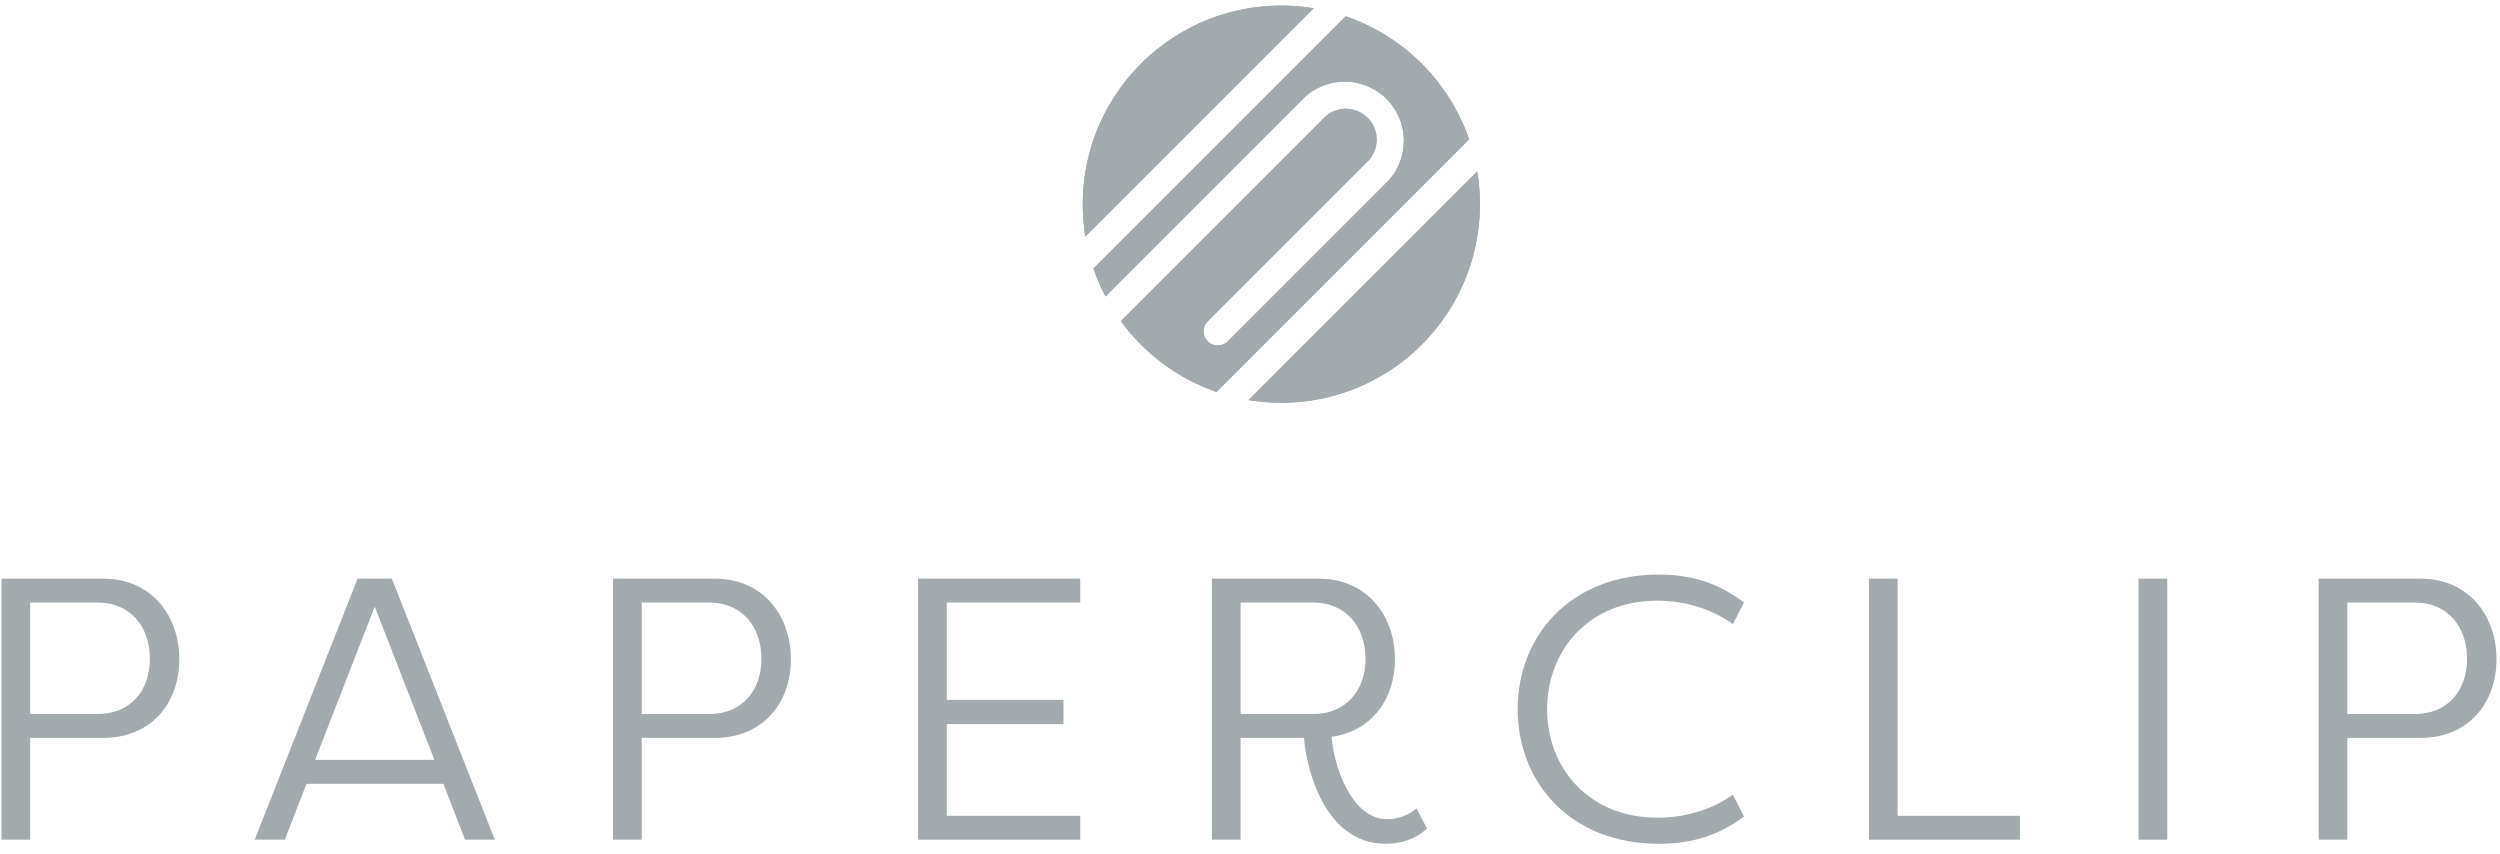 <?xml version="1.0" encoding="UTF-8"?> <svg xmlns="http://www.w3.org/2000/svg" xmlns:xlink="http://www.w3.org/1999/xlink" width="120px" height="41px" viewBox="0 0 120 41" version="1.1"><!-- Generator: Sketch 54.1 (76490) - https://sketchapp.com --><title>Group</title><desc>Created with Sketch.</desc><g id="Page-1" stroke="none" stroke-width="1" fill="none" fill-rule="evenodd"><g id="LOGO_VERTICAL-(1)-(3)" transform="translate(-7, -7)" fill="#A2AAAD"><g id="Group" transform="translate(7.07, 7.139)"><path d="M54.512,3.108 C54.564,3.053 54.618,2.998 54.672,2.943 C54.618,2.998 54.564,3.053 54.512,3.108" id="Fill-1"></path><path d="M54.168,3.492 C54.195,3.46 54.222,3.428 54.25,3.396 C54.222,3.428 54.195,3.46 54.168,3.492" id="Fill-3"></path><path d="M54.334,3.301 C54.369,3.263 54.403,3.225 54.438,3.188 C54.403,3.225 54.369,3.263 54.334,3.301" id="Fill-4"></path><path d="M54.717,2.898 C54.771,2.844 54.826,2.791 54.882,2.738 C54.826,2.791 54.771,2.844 54.717,2.898" id="Fill-5"></path><polyline id="Fill-6" points="55.701 2.045 55.743 2.014 55.701 2.045"></polyline><polyline id="Fill-7" points="66.547 1.615 66.593 1.644 66.547 1.615"></polyline><polyline id="Fill-8" points="55.901 1.898 55.936 1.874 55.901 1.898"></polyline><path d="M55.17,2.476 C55.201,2.449 55.233,2.422 55.265,2.395 C55.233,2.422 55.201,2.449 55.17,2.476" id="Fill-9"></path><path d="M54.962,2.664 C54.999,2.629 55.037,2.595 55.074,2.561 C55.037,2.595 54.999,2.63 54.962,2.664" id="Fill-10"></path><path d="M52.53,6.253 C52.553,6.193 52.577,6.133 52.601,6.073 C52.577,6.133 52.553,6.193 52.53,6.253" id="Fill-11"></path><path d="M52.424,6.545 C52.451,6.466 52.479,6.389 52.508,6.311 C52.479,6.388 52.451,6.466 52.424,6.545" id="Fill-12"></path><path d="M51.926,8.991 C51.984,8.165 52.149,7.344 52.421,6.552 C52.154,7.325 51.985,8.143 51.926,8.991" id="Fill-13"></path><path d="M52.634,5.993 C52.655,5.941 52.678,5.89 52.7,5.838 C52.678,5.889 52.655,5.941 52.634,5.993" id="Fill-14"></path><polyline id="Fill-15" points="53.037 5.147 53.065 5.096 53.037 5.147"></polyline><polyline id="Fill-16" points="53.647 4.163 53.672 4.127 53.647 4.163"></polyline><polyline id="Fill-17" points="53.159 4.926 53.176 4.897 53.159 4.926"></polyline><polyline id="Fill-18" points="52.92 5.371 52.951 5.311 52.92 5.371"></polyline><path d="M52.741,5.744 C52.76,5.702 52.781,5.66 52.801,5.617 C52.781,5.66 52.76,5.702 52.741,5.744" id="Fill-19"></path><path d="M61.624,0.131 C61.71,0.133 61.796,0.135 61.882,0.139 C61.796,0.135 61.71,0.133 61.624,0.131" id="Fill-20"></path><path d="M51.911,9.251 C51.915,9.175 51.919,9.099 51.924,9.023 C51.919,9.099 51.914,9.175 51.911,9.251" id="Fill-21"></path><path d="M65.034,0.832 C65.103,0.86 65.17,0.889 65.238,0.918 C65.17,0.889 65.103,0.86 65.034,0.832" id="Fill-22"></path><path d="M61.435,0.128 C61.409,0.128 61.384,0.129 61.359,0.129 C61.429,0.129 61.498,0.129 61.568,0.13 C61.524,0.13 61.479,0.128 61.435,0.128" id="Fill-23"></path><path d="M65.29,0.941 C65.347,0.966 65.403,0.992 65.459,1.018 C65.403,0.992 65.347,0.966 65.29,0.941" id="Fill-24"></path><polyline id="Fill-25" points="66.157 1.379 66.182 1.393 66.157 1.379"></polyline><polyline id="Fill-26" points="66.344 1.489 66.39 1.516 66.344 1.489"></polyline><path d="M65.533,1.053 C65.58,1.075 65.627,1.098 65.674,1.122 C65.628,1.098 65.581,1.075 65.533,1.053" id="Fill-27"></path><path d="M61.084,0.136 C61.153,0.133 61.222,0.132 61.291,0.13 C61.222,0.132 61.153,0.133 61.084,0.136" id="Fill-28"></path><path d="M65.767,1.168 C65.799,1.184 65.83,1.201 65.861,1.217 C65.83,1.201 65.799,1.184 65.767,1.168" id="Fill-29"></path><path d="M57.846,0.828 C57.906,0.803 57.967,0.779 58.028,0.756 C57.966,0.78 57.906,0.803 57.846,0.828" id="Fill-30"></path><polyline id="Fill-31" points="57.084 1.177 57.145 1.147 57.084 1.177"></polyline><path d="M57.389,1.028 C57.432,1.007 57.475,0.987 57.518,0.968 C57.475,0.987 57.432,1.007 57.389,1.028" id="Fill-32"></path><path d="M57.612,0.927 C57.663,0.905 57.715,0.882 57.766,0.86 C57.714,0.882 57.663,0.905 57.612,0.927" id="Fill-33"></path><polyline id="Fill-34" points="56.869 1.291 56.921 1.263 56.869 1.291"></polyline><path d="M60.793,0.15 C60.871,0.145 60.949,0.141 61.026,0.138 C60.948,0.141 60.871,0.145 60.793,0.15" id="Fill-35"></path><polyline id="Fill-36" points="56.672 1.402 56.699 1.386 56.672 1.402"></polyline><path d="M58.325,0.648 C59.118,0.375 59.939,0.21 60.766,0.152 C59.917,0.211 59.099,0.381 58.325,0.648" id="Fill-37"></path><path d="M58.084,0.735 C58.162,0.706 58.24,0.677 58.319,0.65 C58.24,0.677 58.162,0.706 58.084,0.735" id="Fill-38"></path><polyline id="Fill-39" points="53.787 3.97 53.819 3.927 53.787 3.97"></polyline><path d="M51.904,9.515 C51.905,9.448 51.906,9.381 51.909,9.314 C51.906,9.381 51.905,9.448 51.904,9.515" id="Fill-40"></path><path d="M52.965,14.039 C52.922,13.955 52.879,13.87 52.838,13.785 C52.879,13.87 52.922,13.955 52.965,14.039" id="Fill-41"></path><path d="M51.902,9.661 C51.902,9.704 51.903,9.748 51.904,9.791 C51.903,9.723 51.902,9.655 51.903,9.587 C51.903,9.612 51.902,9.636 51.902,9.661" id="Fill-42"></path><path d="M52.669,13.413 C52.625,13.308 52.581,13.203 52.541,13.097 C52.582,13.203 52.625,13.309 52.669,13.413" id="Fill-43"></path><path d="M52.804,13.713 C52.766,13.63 52.728,13.548 52.692,13.465 C52.728,13.548 52.766,13.631 52.804,13.713" id="Fill-44"></path><path d="M51.912,10.101 C51.909,10.018 51.906,9.935 51.904,9.852 C51.906,9.936 51.909,10.019 51.912,10.101" id="Fill-45"></path><path d="M68.603,3.378 C68.63,3.409 68.657,3.441 68.684,3.472 C68.657,3.441 68.63,3.409 68.603,3.378" id="Fill-46"></path><path d="M70.965,9.79 C70.964,9.858 70.963,9.927 70.961,9.995 C70.963,9.927 70.964,9.858 70.965,9.79" id="Fill-47"></path><path d="M70.958,10.056 C70.955,10.131 70.951,10.206 70.946,10.28 C70.951,10.206 70.955,10.131 70.958,10.056" id="Fill-48"></path><path d="M70.967,9.661 C70.967,9.609 70.966,9.558 70.965,9.506 C70.966,9.578 70.967,9.65 70.966,9.722 L70.967,9.661" id="Fill-49"></path><path d="M70.132,13.567 C70.103,13.633 70.073,13.698 70.041,13.763 C70.073,13.698 70.103,13.633 70.132,13.567" id="Fill-50"></path><path d="M70.173,5.847 C70.201,5.912 70.228,5.976 70.255,6.041 C70.228,5.976 70.201,5.911 70.173,5.847" id="Fill-51"></path><path d="M70.347,13.049 C70.321,13.117 70.294,13.185 70.267,13.252 C70.294,13.185 70.321,13.117 70.347,13.049" id="Fill-52"></path><path d="M70.944,10.317 C70.881,11.233 70.687,12.141 70.361,13.011 C70.679,12.164 70.88,11.259 70.944,10.317" id="Fill-53"></path><path d="M70.241,13.316 C70.216,13.376 70.19,13.435 70.164,13.494 C70.19,13.435 70.216,13.376 70.241,13.316" id="Fill-54"></path><polyline id="Fill-55" points="69.451 4.501 69.479 4.545 69.451 4.501"></polyline><polyline id="Fill-56" points="69.578 4.703 69.605 4.749 69.578 4.703"></polyline><path d="M68.773,3.578 C68.794,3.602 68.813,3.626 68.833,3.651 C68.813,3.626 68.794,3.602 68.773,3.578" id="Fill-57"></path><path d="M69.97,5.414 C69.993,5.46 70.016,5.506 70.038,5.552 C70.016,5.506 69.993,5.46 69.97,5.414" id="Fill-58"></path><polyline id="Fill-59" points="69.701 4.91 69.723 4.95 69.701 4.91"></polyline><path d="M70.073,5.627 C70.099,5.682 70.124,5.736 70.148,5.791 C70.124,5.736 70.099,5.681 70.073,5.627" id="Fill-60"></path><path d="M68.419,3.175 C68.454,3.212 68.488,3.25 68.522,3.287 C68.488,3.249 68.454,3.212 68.419,3.175" id="Fill-61"></path><polyline id="Fill-62" points="69.349 14.976 69.337 14.993 69.349 14.976"></polyline><path d="M69.968,13.913 C69.951,13.947 69.934,13.981 69.916,14.016 C69.934,13.982 69.951,13.947 69.968,13.913" id="Fill-63"></path><polyline id="Fill-64" points="69.716 14.384 69.682 14.443 69.716 14.384"></polyline><path d="M69.842,14.157 C69.828,14.183 69.814,14.209 69.8,14.235 C69.814,14.209 69.828,14.183 69.842,14.157" id="Fill-65"></path><polyline id="Fill-66" points="69.233 15.143 69.189 15.206 69.233 15.143"></polyline><polyline id="Fill-67" points="69.323 4.309 69.346 4.342 69.323 4.309"></polyline><path d="M67.807,2.572 C67.845,2.606 67.882,2.641 67.919,2.675 C67.882,2.641 67.845,2.606 67.807,2.572" id="Fill-68"></path><path d="M67.444,2.262 C67.468,2.281 67.492,2.301 67.516,2.32 C67.492,2.301 67.468,2.281 67.444,2.262" id="Fill-69"></path><polyline id="Fill-70" points="66.751 1.748 66.789 1.773 66.751 1.748"></polyline><path d="M68.183,2.928 C68.24,2.986 68.296,3.044 68.352,3.103 C68.296,3.044 68.24,2.986 68.183,2.928" id="Fill-71"></path><path d="M67.992,2.743 C68.051,2.799 68.109,2.855 68.166,2.912 C68.109,2.855 68.051,2.799 67.992,2.743" id="Fill-72"></path><polyline id="Fill-73" points="66.951 1.886 66.959 1.892 66.951 1.886"></polyline><path d="M67.622,2.41 C67.654,2.437 67.685,2.464 67.715,2.491 C67.685,2.464 67.654,2.437 67.622,2.41" id="Fill-74"></path><path d="M52.7,5.838 C52.714,5.807 52.727,5.776 52.741,5.744 C52.727,5.776 52.714,5.807 52.7,5.838" id="Fill-75"></path><path d="M52.601,6.073 C52.612,6.046 52.623,6.019 52.634,5.993 C52.623,6.019 52.612,6.046 52.601,6.073" id="Fill-76"></path><path d="M52.951,5.311 C52.97,5.272 52.99,5.234 53.011,5.196 C52.99,5.234 52.97,5.272 52.951,5.311" id="Fill-77"></path><polyline id="Fill-78" points="60.766 0.152 60.793 0.15 60.766 0.152"></polyline><polyline id="Fill-79" points="52.508 6.311 52.53 6.253 52.508 6.311"></polyline><path d="M53.065,5.096 C53.076,5.076 53.087,5.055 53.098,5.035 C53.087,5.055 53.076,5.076 53.065,5.096" id="Fill-80"></path><path d="M52.801,5.617 C52.823,5.57 52.846,5.522 52.869,5.474 C52.846,5.522 52.823,5.57 52.801,5.617" id="Fill-81"></path><polyline id="Fill-82" points="61.624 0.131 61.568 0.13 61.624 0.131"></polyline><polyline id="Fill-83" points="61.291 0.13 61.359 0.129 61.291 0.13"></polyline><path d="M53.176,4.897 C53.321,4.647 53.478,4.402 53.647,4.163 C53.479,4.4 53.322,4.645 53.176,4.897" id="Fill-84"></path><polyline id="Fill-85" points="61.884 0.139 61.882 0.139 61.884 0.139"></polyline><polyline id="Fill-86" points="61.026 0.138 61.084 0.136 61.026 0.138"></polyline><polyline id="Fill-87" points="51.924 9.023 51.926 8.991 51.924 9.023"></polyline><polyline id="Fill-88" points="52.421 6.552 52.424 6.545 52.421 6.552"></polyline><polyline id="Fill-89" points="51.909 9.314 51.911 9.251 51.909 9.314"></polyline><path d="M57.766,0.86 C57.793,0.849 57.819,0.839 57.846,0.828 C57.819,0.839 57.793,0.849 57.766,0.86" id="Fill-90"></path><path d="M55.743,2.014 C55.757,2.003 55.77,1.993 55.784,1.983 C55.77,1.993 55.757,2.003 55.743,2.014" id="Fill-91"></path><path d="M55.265,2.395 C55.358,2.316 55.451,2.239 55.546,2.165 C55.451,2.24 55.357,2.317 55.265,2.395" id="Fill-92"></path><path d="M55.936,1.874 C56.175,1.704 56.421,1.547 56.672,1.402 C56.419,1.548 56.173,1.706 55.936,1.874" id="Fill-93"></path><path d="M55.074,2.561 C55.106,2.533 55.138,2.504 55.17,2.476 C55.138,2.504 55.106,2.533 55.074,2.561" id="Fill-94"></path><path d="M54.882,2.738 C54.908,2.713 54.935,2.689 54.962,2.664 C54.935,2.689 54.908,2.713 54.882,2.738" id="Fill-95"></path><polyline id="Fill-96" points="54.672 2.943 54.694 2.92 54.717 2.898 54.672 2.943"></polyline><path d="M57.303,1.068 C57.332,1.055 57.361,1.041 57.389,1.028 C57.361,1.041 57.332,1.055 57.303,1.068" id="Fill-97"></path><polyline id="Fill-98" points="58.028 0.756 58.084 0.735 58.028 0.756"></polyline><path d="M56.977,1.233 C57.013,1.214 57.048,1.195 57.084,1.177 C57.048,1.195 57.013,1.214 56.977,1.233" id="Fill-99"></path><path d="M53.672,4.127 C53.71,4.074 53.748,4.022 53.787,3.97 C53.748,4.022 53.71,4.074 53.672,4.127" id="Fill-100"></path><polyline id="Fill-101" points="58.319 0.65 58.325 0.648 58.319 0.65"></polyline><path d="M53.883,4.478 C54.201,4.144 54.531,3.816 54.871,3.492 C54.533,3.814 54.203,4.143 53.883,4.478" id="Fill-102"></path><path d="M62.988,0.256 C62.622,0.195 62.253,0.157 61.884,0.139 L61.882,0.139 C61.796,0.135 61.71,0.133 61.624,0.131 L61.568,0.13 C61.498,0.129 61.429,0.129 61.359,0.129 L61.291,0.13 C61.222,0.132 61.153,0.133 61.084,0.136 L61.026,0.138 C60.949,0.141 60.871,0.145 60.793,0.15 L60.766,0.152 C59.939,0.21 59.118,0.375 58.325,0.648 L58.319,0.65 C58.24,0.677 58.162,0.706 58.084,0.735 L58.028,0.756 C57.967,0.779 57.906,0.803 57.846,0.828 C57.819,0.839 57.793,0.849 57.766,0.86 C57.715,0.882 57.663,0.905 57.612,0.927 C57.58,0.94 57.549,0.954 57.518,0.968 C57.475,0.987 57.432,1.007 57.389,1.028 C57.307,1.066 57.226,1.106 57.145,1.147 L57.084,1.177 C57.029,1.205 56.975,1.234 56.921,1.263 L56.869,1.291 C56.812,1.322 56.755,1.354 56.699,1.386 L56.672,1.402 C56.419,1.548 56.173,1.706 55.936,1.874 L55.901,1.898 C55.848,1.936 55.795,1.975 55.743,2.014 L55.701,2.045 C55.552,2.158 55.407,2.274 55.265,2.395 C55.233,2.422 55.201,2.449 55.17,2.476 C55.138,2.504 55.106,2.533 55.074,2.561 C55.037,2.595 54.999,2.629 54.962,2.664 C54.935,2.689 54.908,2.713 54.882,2.738 C54.826,2.791 54.771,2.844 54.717,2.898 L54.672,2.943 C54.618,2.998 54.564,3.053 54.512,3.108 C54.487,3.135 54.462,3.161 54.438,3.188 C54.403,3.225 54.369,3.263 54.334,3.301 C54.306,3.333 54.278,3.364 54.25,3.396 C54.222,3.428 54.195,3.46 54.168,3.492 C54.048,3.633 53.931,3.779 53.819,3.927 L53.787,3.97 C53.748,4.022 53.71,4.074 53.672,4.127 L53.647,4.163 C53.479,4.4 53.322,4.645 53.176,4.897 L53.159,4.926 C53.127,4.982 53.096,5.039 53.065,5.096 L53.037,5.147 C53.007,5.202 52.979,5.256 52.951,5.311 L52.92,5.371 C52.879,5.453 52.839,5.535 52.801,5.617 C52.781,5.66 52.76,5.702 52.741,5.744 C52.727,5.776 52.714,5.807 52.7,5.838 C52.678,5.89 52.655,5.941 52.634,5.993 C52.623,6.019 52.612,6.046 52.601,6.073 C52.577,6.133 52.553,6.193 52.53,6.253 L52.508,6.311 C52.479,6.389 52.451,6.466 52.424,6.545 L52.421,6.552 C52.149,7.344 51.984,8.165 51.926,8.991 L51.924,9.023 C51.919,9.099 51.915,9.175 51.911,9.251 L51.909,9.314 C51.906,9.381 51.905,9.448 51.904,9.515 C51.904,9.539 51.903,9.563 51.903,9.587 C51.902,9.655 51.903,9.723 51.904,9.791 L51.904,9.852 C51.906,9.935 51.909,10.018 51.912,10.101 L51.913,10.112 C51.93,10.481 51.969,10.849 52.029,11.214 L62.988,0.256" id="Fill-103"></path><path d="M52.029,11.214 C51.969,10.849 51.93,10.481 51.913,10.112 L51.912,10.101 C51.909,10.018 51.906,9.935 51.904,9.852 L51.904,9.791 C51.903,9.744 51.903,9.698 51.903,9.651 C51.903,9.63 51.903,9.609 51.903,9.587 C51.903,9.563 51.904,9.539 51.904,9.515 C51.905,9.448 51.906,9.381 51.909,9.314 L51.911,9.251 C51.915,9.175 51.919,9.099 51.924,9.023 L51.926,8.991 C51.984,8.165 52.149,7.344 52.421,6.552 L52.424,6.545 C52.451,6.466 52.479,6.389 52.508,6.311 L52.53,6.253 C52.553,6.193 52.577,6.133 52.601,6.073 C52.612,6.046 52.623,6.019 52.634,5.993 C52.655,5.941 52.678,5.89 52.7,5.838 C52.714,5.807 52.727,5.776 52.741,5.744 C52.76,5.702 52.781,5.66 52.801,5.617 C52.839,5.535 52.879,5.453 52.92,5.371 L52.951,5.311 C52.979,5.256 53.007,5.202 53.037,5.147 L53.065,5.096 C53.096,5.039 53.127,4.982 53.159,4.926 L53.176,4.897 C53.322,4.645 53.479,4.4 53.647,4.163 L53.672,4.127 C53.71,4.074 53.748,4.022 53.787,3.97 L53.819,3.927 C53.931,3.779 54.048,3.633 54.168,3.492 C54.195,3.46 54.222,3.428 54.25,3.396 C54.278,3.364 54.306,3.333 54.334,3.301 C54.369,3.263 54.403,3.225 54.438,3.188 C54.462,3.161 54.487,3.135 54.512,3.108 C54.564,3.053 54.618,2.998 54.672,2.943 L54.717,2.898 C54.771,2.844 54.826,2.791 54.882,2.738 C54.908,2.713 54.935,2.689 54.962,2.664 C54.999,2.629 55.037,2.595 55.074,2.561 C55.106,2.533 55.138,2.504 55.17,2.476 C55.201,2.449 55.233,2.422 55.265,2.395 C55.407,2.274 55.552,2.158 55.701,2.045 L55.743,2.014 C55.795,1.975 55.848,1.936 55.901,1.898 L55.936,1.874 C56.173,1.706 56.419,1.548 56.672,1.402 L56.699,1.386 C56.755,1.354 56.812,1.322 56.869,1.291 L56.921,1.263 C56.975,1.234 57.029,1.205 57.084,1.177 L57.145,1.147 C57.226,1.106 57.307,1.066 57.389,1.028 C57.432,1.007 57.475,0.987 57.518,0.968 C57.549,0.954 57.58,0.94 57.612,0.927 C57.663,0.905 57.715,0.882 57.766,0.86 C57.793,0.849 57.819,0.839 57.846,0.828 C57.906,0.803 57.967,0.779 58.028,0.756 L58.084,0.735 C58.162,0.706 58.24,0.677 58.319,0.65 L58.325,0.648 C59.118,0.375 59.939,0.21 60.766,0.152 L60.793,0.15 C60.871,0.145 60.949,0.141 61.026,0.138 L61.084,0.136 C61.153,0.133 61.222,0.132 61.291,0.13 L61.359,0.129 C61.382,0.129 61.406,0.129 61.429,0.129 C61.476,0.129 61.522,0.13 61.568,0.13 L61.624,0.131 C61.71,0.133 61.796,0.135 61.882,0.139 L61.884,0.139 C62.253,0.157 62.622,0.195 62.988,0.256 L52.029,11.214" id="Fill-104"></path><polyline id="Fill-105" points="65.034 0.832 65.012 0.823 65.034 0.832"></polyline><path d="M67.444,2.262 C67.287,2.134 67.125,2.01 66.959,1.892 C67.124,2.01 67.286,2.133 67.444,2.262" id="Fill-106"></path><path d="M65.533,1.053 C65.509,1.041 65.484,1.03 65.459,1.018 C65.484,1.03 65.509,1.041 65.533,1.053" id="Fill-107"></path><path d="M66.344,1.489 C66.29,1.457 66.236,1.424 66.182,1.393 C66.236,1.424 66.29,1.456 66.344,1.489" id="Fill-108"></path><path d="M66.876,1.833 C66.847,1.813 66.818,1.793 66.789,1.773 C66.818,1.793 66.847,1.813 66.876,1.833" id="Fill-109"></path><path d="M66.047,1.317 C65.985,1.283 65.923,1.25 65.861,1.217 C65.923,1.25 65.985,1.283 66.047,1.317" id="Fill-110"></path><polyline id="Fill-111" points="65.29 0.941 65.238 0.918 65.29 0.941"></polyline><polyline id="Fill-112" points="52.992 14.092 52.965 14.039 52.993 14.091 52.992 14.092"></polyline><path d="M69.97,5.414 C69.916,5.306 69.861,5.199 69.803,5.093 C69.861,5.199 69.917,5.307 69.97,5.414" id="Fill-113"></path><polyline id="Fill-114" points="70.173 5.847 70.148 5.791 70.173 5.847"></polyline><path d="M67.992,2.743 C67.968,2.72 67.944,2.698 67.919,2.675 C67.944,2.698 67.968,2.72 67.992,2.743" id="Fill-115"></path><polyline id="Fill-116" points="70.267 6.072 70.255 6.041 70.267 6.072"></polyline><path d="M69.578,4.703 C69.566,4.683 69.553,4.663 69.541,4.643 C69.553,4.663 69.566,4.683 69.578,4.703" id="Fill-117"></path><path d="M70.073,5.627 C70.062,5.604 70.052,5.581 70.041,5.558 C70.052,5.581 70.062,5.604 70.073,5.627" id="Fill-118"></path><path d="M68.419,3.175 C68.397,3.151 68.375,3.127 68.352,3.103 C68.375,3.127 68.397,3.151 68.419,3.175" id="Fill-119"></path><path d="M68.773,3.578 C68.744,3.542 68.714,3.507 68.684,3.472 C68.714,3.507 68.744,3.542 68.773,3.578" id="Fill-120"></path><path d="M69.81,4.625 C69.501,4.291 69.176,3.965 68.833,3.651 C69.178,3.968 69.504,4.293 69.81,4.625" id="Fill-121"></path><path d="M69.451,4.501 C69.432,4.472 69.413,4.443 69.394,4.414 C69.413,4.443 69.432,4.472 69.451,4.501" id="Fill-122"></path><path d="M66.648,1.679 C66.629,1.667 66.611,1.656 66.593,1.644 C66.611,1.656 66.629,1.667 66.648,1.679" id="Fill-123"></path><path d="M69.701,4.91 C69.669,4.856 69.638,4.803 69.605,4.749 C69.638,4.803 69.67,4.856 69.701,4.91" id="Fill-124"></path><polyline id="Fill-125" points="68.183 2.928 68.166 2.912 68.175 2.92 68.183 2.928"></polyline><path d="M66.547,1.615 C66.495,1.581 66.442,1.548 66.39,1.516 C66.442,1.548 66.495,1.581 66.547,1.615" id="Fill-126"></path><path d="M70.447,6.551 C70.392,6.39 70.332,6.231 70.267,6.072 L70.255,6.041 C70.228,5.976 70.201,5.912 70.173,5.847 L70.148,5.791 C70.124,5.736 70.099,5.682 70.073,5.627 C70.061,5.602 70.05,5.577 70.038,5.552 C70.016,5.506 69.993,5.46 69.97,5.414 C69.892,5.257 69.809,5.102 69.723,4.95 L69.701,4.91 C69.669,4.856 69.638,4.803 69.605,4.749 L69.578,4.703 C69.545,4.65 69.512,4.597 69.479,4.545 L69.451,4.501 C69.416,4.448 69.381,4.395 69.346,4.342 L69.323,4.309 C69.169,4.082 69.006,3.863 68.833,3.651 C68.813,3.626 68.794,3.602 68.773,3.578 C68.744,3.542 68.714,3.507 68.684,3.472 C68.657,3.441 68.63,3.409 68.603,3.378 C68.576,3.348 68.549,3.317 68.522,3.287 C68.488,3.25 68.454,3.212 68.419,3.175 C68.397,3.151 68.375,3.127 68.352,3.103 C68.296,3.044 68.24,2.986 68.183,2.928 L68.166,2.912 C68.109,2.855 68.051,2.799 67.992,2.743 C67.968,2.72 67.944,2.698 67.919,2.675 C67.882,2.641 67.845,2.606 67.807,2.572 C67.777,2.545 67.746,2.518 67.715,2.491 C67.685,2.464 67.654,2.437 67.622,2.41 C67.587,2.38 67.552,2.35 67.516,2.32 C67.492,2.301 67.468,2.281 67.444,2.262 C67.287,2.134 67.125,2.01 66.959,1.892 L66.951,1.886 C66.898,1.848 66.843,1.811 66.789,1.773 L66.751,1.748 C66.699,1.712 66.646,1.678 66.593,1.644 L66.547,1.615 C66.495,1.581 66.442,1.548 66.39,1.516 L66.344,1.489 C66.29,1.457 66.236,1.424 66.182,1.393 L66.157,1.379 C66.06,1.323 65.961,1.27 65.861,1.217 C65.83,1.201 65.799,1.184 65.767,1.168 C65.736,1.152 65.705,1.137 65.674,1.122 C65.627,1.098 65.58,1.075 65.533,1.053 C65.509,1.041 65.484,1.03 65.459,1.018 C65.403,0.992 65.347,0.966 65.29,0.941 L65.238,0.918 C65.17,0.889 65.103,0.86 65.034,0.832 L65.012,0.823 C64.851,0.758 64.689,0.698 64.525,0.642 L52.415,12.751 C52.453,12.864 52.494,12.976 52.537,13.087 L52.541,13.097 C52.581,13.203 52.625,13.308 52.669,13.413 L52.692,13.465 C52.728,13.548 52.766,13.63 52.804,13.713 C52.816,13.737 52.826,13.761 52.838,13.785 C52.879,13.87 52.922,13.955 52.965,14.039 L52.993,14.091 L62.596,4.488 C62.596,4.488 62.785,4.326 62.854,4.279 C62.941,4.219 63.127,4.117 63.222,4.07 C63.3,4.032 63.461,3.964 63.543,3.936 C63.631,3.906 63.811,3.856 63.902,3.837 C63.984,3.82 64.149,3.797 64.232,3.789 C64.305,3.783 64.454,3.778 64.528,3.78 C64.595,3.781 64.73,3.789 64.798,3.797 C64.886,3.808 65.061,3.838 65.148,3.86 C65.211,3.875 65.338,3.912 65.401,3.933 C65.461,3.954 65.578,4.001 65.636,4.027 C65.701,4.056 65.826,4.12 65.888,4.155 C65.912,4.169 65.96,4.198 65.984,4.213 C66.011,4.23 66.065,4.265 66.091,4.284 C66.127,4.309 66.197,4.361 66.231,4.388 C66.267,4.415 66.337,4.469 66.37,4.499 C66.399,4.525 66.481,4.61 66.481,4.61 L66.604,4.741 L66.741,4.908 L66.873,5.099 L66.96,5.245 L67.036,5.394 L67.104,5.548 L67.176,5.726 L67.199,5.824 L67.236,5.948 C67.236,5.948 67.273,6.129 67.281,6.19 C67.294,6.284 67.315,6.473 67.316,6.568 C67.317,6.697 67.295,6.956 67.276,7.084 C67.259,7.192 67.21,7.404 67.176,7.508 C67.143,7.61 67.056,7.807 67.009,7.904 C66.97,7.983 66.884,8.14 66.833,8.213 C66.769,8.306 66.546,8.561 66.546,8.561 L58.808,16.299 C58.808,16.299 58.731,16.349 58.704,16.363 C58.677,16.377 58.622,16.401 58.593,16.41 C58.564,16.419 58.506,16.433 58.476,16.437 C58.442,16.441 58.375,16.445 58.341,16.442 C58.306,16.44 58.236,16.429 58.202,16.42 C58.172,16.412 58.114,16.39 58.086,16.376 C58.058,16.363 58.004,16.33 57.979,16.312 L57.901,16.245 L57.828,16.158 C57.828,16.158 57.776,16.074 57.762,16.044 C57.749,16.015 57.728,15.954 57.721,15.923 C57.714,15.897 57.706,15.845 57.704,15.818 C57.702,15.786 57.702,15.723 57.706,15.691 C57.709,15.658 57.721,15.592 57.731,15.56 C57.741,15.526 57.772,15.462 57.789,15.431 C57.804,15.403 57.858,15.326 57.858,15.326 L65.573,7.611 L65.677,7.507 C65.677,7.507 65.759,7.392 65.783,7.353 C65.807,7.313 65.852,7.232 65.871,7.19 C65.889,7.153 65.92,7.076 65.933,7.037 C65.948,6.989 65.974,6.891 65.984,6.841 C65.993,6.793 66.004,6.696 66.007,6.647 C66.009,6.619 66.01,6.562 66.009,6.533 L66.005,6.446 L65.997,6.374 L65.988,6.311 L65.974,6.242 C65.968,6.216 65.955,6.165 65.948,6.14 L65.928,6.078 L65.9,6.004 L65.865,5.925 L65.827,5.852 L65.774,5.762 L65.734,5.703 L65.69,5.644 L65.633,5.578 L65.575,5.516 C65.575,5.516 65.405,5.367 65.342,5.326 C65.281,5.285 65.151,5.217 65.083,5.19 C65.007,5.159 64.849,5.112 64.767,5.101 C64.706,5.093 64.615,5.079 64.521,5.079 C64.428,5.08 64.332,5.095 64.27,5.104 C64.186,5.116 64.022,5.169 63.942,5.201 C63.871,5.229 63.752,5.295 63.69,5.339 C63.638,5.377 63.484,5.522 63.484,5.522 L53.731,15.276 L53.763,15.32 C53.821,15.398 53.879,15.476 53.94,15.552 L53.986,15.609 C54.041,15.678 54.097,15.747 54.155,15.815 L54.204,15.873 C54.273,15.953 54.343,16.032 54.415,16.109 L54.462,16.16 C54.537,16.241 54.615,16.322 54.694,16.401 C54.755,16.462 54.816,16.522 54.878,16.58 L54.943,16.641 C54.983,16.678 55.023,16.715 55.063,16.751 C55.092,16.777 55.12,16.802 55.149,16.827 C55.182,16.856 55.215,16.885 55.249,16.914 C55.282,16.942 55.315,16.97 55.349,16.998 C55.376,17.02 55.403,17.043 55.431,17.065 C55.47,17.097 55.509,17.129 55.549,17.16 L55.555,17.165 C55.672,17.257 55.791,17.346 55.913,17.432 L55.917,17.435 C55.969,17.473 56.023,17.51 56.076,17.546 L56.118,17.574 C56.169,17.608 56.22,17.642 56.271,17.675 L56.322,17.708 C56.372,17.74 56.423,17.772 56.474,17.803 L56.529,17.835 C56.579,17.866 56.63,17.896 56.681,17.926 L56.736,17.957 C56.826,18.008 56.916,18.057 57.008,18.105 C57.038,18.12 57.067,18.136 57.096,18.151 C57.123,18.165 57.149,18.178 57.176,18.191 C57.227,18.216 57.277,18.242 57.328,18.266 L57.394,18.297 C57.452,18.323 57.509,18.35 57.568,18.376 L57.617,18.397 C57.684,18.427 57.751,18.455 57.818,18.483 L57.843,18.493 C58.002,18.557 58.162,18.618 58.324,18.674 L70.447,6.551" id="Fill-127"></path><path d="M58.324,18.674 C58.162,18.618 58.002,18.557 57.843,18.493 L57.818,18.483 C57.751,18.455 57.684,18.427 57.617,18.397 L57.568,18.376 C57.509,18.35 57.452,18.323 57.394,18.297 L57.328,18.266 C57.277,18.242 57.227,18.216 57.176,18.191 C57.149,18.178 57.123,18.165 57.096,18.151 C57.067,18.136 57.038,18.12 57.008,18.105 C56.916,18.057 56.826,18.008 56.736,17.957 L56.681,17.926 C56.63,17.896 56.579,17.866 56.529,17.835 L56.474,17.803 C56.423,17.772 56.372,17.74 56.322,17.708 L56.271,17.675 C56.22,17.642 56.169,17.608 56.118,17.574 L56.076,17.546 C56.023,17.51 55.969,17.473 55.917,17.435 L55.913,17.432 C55.791,17.346 55.672,17.257 55.555,17.165 L55.549,17.16 C55.509,17.129 55.47,17.097 55.431,17.065 C55.403,17.043 55.376,17.02 55.349,16.998 C55.315,16.97 55.282,16.942 55.249,16.914 C55.215,16.885 55.182,16.856 55.149,16.827 C55.12,16.802 55.092,16.777 55.063,16.751 C55.023,16.715 54.983,16.678 54.943,16.641 L54.878,16.58 C54.816,16.522 54.755,16.462 54.694,16.401 C54.615,16.322 54.537,16.241 54.462,16.16 L54.415,16.109 C54.343,16.032 54.273,15.953 54.204,15.873 L54.155,15.815 C54.097,15.747 54.041,15.678 53.986,15.609 L53.94,15.552 C53.879,15.476 53.821,15.398 53.763,15.32 L53.731,15.276 L63.484,5.522 C63.484,5.522 63.638,5.377 63.69,5.339 C63.752,5.295 63.871,5.229 63.942,5.201 C64.022,5.169 64.186,5.116 64.27,5.104 C64.332,5.095 64.428,5.08 64.521,5.079 C64.522,5.079 64.524,5.079 64.525,5.079 C64.617,5.079 64.707,5.093 64.767,5.101 C64.849,5.112 65.007,5.159 65.083,5.19 C65.151,5.217 65.281,5.285 65.342,5.326 C65.405,5.367 65.575,5.516 65.575,5.516 L65.633,5.578 L65.69,5.644 L65.734,5.703 L65.774,5.762 L65.827,5.852 L65.865,5.925 L65.9,6.004 L65.928,6.078 L65.948,6.14 C65.955,6.165 65.968,6.216 65.974,6.242 L65.988,6.311 L65.997,6.374 L66.005,6.446 L66.009,6.533 C66.009,6.54 66.009,6.548 66.009,6.557 C66.009,6.587 66.009,6.625 66.007,6.647 C66.004,6.696 65.993,6.793 65.984,6.841 C65.974,6.891 65.948,6.989 65.933,7.037 C65.92,7.076 65.889,7.153 65.871,7.19 C65.852,7.232 65.807,7.313 65.783,7.353 C65.759,7.392 65.677,7.507 65.677,7.507 L65.573,7.611 L57.858,15.326 C57.858,15.326 57.804,15.403 57.789,15.431 C57.772,15.462 57.741,15.526 57.731,15.56 C57.721,15.592 57.709,15.658 57.706,15.691 C57.703,15.711 57.702,15.742 57.702,15.771 C57.702,15.789 57.703,15.806 57.704,15.818 C57.706,15.845 57.714,15.897 57.721,15.923 C57.728,15.954 57.749,16.015 57.762,16.044 C57.776,16.074 57.828,16.158 57.828,16.158 L57.901,16.245 L57.979,16.312 C58.004,16.33 58.058,16.363 58.086,16.376 C58.114,16.39 58.172,16.412 58.202,16.42 C58.236,16.429 58.306,16.44 58.341,16.442 C58.348,16.443 58.357,16.443 58.367,16.443 C58.402,16.443 58.449,16.44 58.476,16.437 C58.506,16.433 58.564,16.419 58.593,16.41 C58.622,16.401 58.677,16.377 58.704,16.363 C58.731,16.349 58.808,16.299 58.808,16.299 L66.546,8.561 C66.546,8.561 66.769,8.306 66.833,8.213 C66.884,8.14 66.97,7.983 67.009,7.904 C67.056,7.807 67.143,7.61 67.176,7.508 C67.21,7.404 67.259,7.192 67.276,7.084 C67.295,6.959 67.316,6.707 67.316,6.576 C67.316,6.573 67.316,6.57 67.316,6.568 C67.315,6.473 67.294,6.284 67.281,6.19 C67.273,6.129 67.236,5.948 67.236,5.948 L67.199,5.824 L67.176,5.726 L67.104,5.548 L67.036,5.394 L66.96,5.245 L66.873,5.099 L66.741,4.908 L66.604,4.741 L66.481,4.61 C66.481,4.61 66.399,4.525 66.37,4.499 C66.337,4.469 66.267,4.415 66.231,4.388 C66.197,4.361 66.127,4.309 66.091,4.284 C66.065,4.265 66.011,4.23 65.984,4.213 C65.96,4.198 65.912,4.169 65.888,4.155 C65.826,4.12 65.701,4.056 65.636,4.027 C65.578,4.001 65.461,3.954 65.401,3.933 C65.338,3.912 65.211,3.875 65.148,3.86 C65.061,3.838 64.886,3.808 64.798,3.797 C64.73,3.789 64.595,3.781 64.528,3.78 C64.52,3.779 64.511,3.779 64.502,3.779 C64.423,3.779 64.297,3.784 64.232,3.789 C64.149,3.797 63.984,3.82 63.902,3.837 C63.811,3.856 63.631,3.906 63.543,3.936 C63.461,3.964 63.3,4.032 63.222,4.07 C63.127,4.117 62.941,4.219 62.854,4.279 C62.785,4.326 62.596,4.488 62.596,4.488 L52.993,14.091 L52.965,14.039 C52.922,13.955 52.879,13.87 52.838,13.785 C52.826,13.761 52.816,13.737 52.804,13.713 C52.766,13.63 52.728,13.548 52.692,13.465 L52.669,13.413 C52.625,13.308 52.581,13.203 52.541,13.097 L52.537,13.087 C52.494,12.976 52.453,12.864 52.415,12.751 L64.525,0.642 C64.689,0.698 64.851,0.758 65.012,0.823 L65.034,0.832 C65.103,0.86 65.17,0.889 65.238,0.918 L65.29,0.941 C65.347,0.966 65.403,0.992 65.459,1.018 C65.484,1.03 65.509,1.041 65.533,1.053 C65.58,1.075 65.627,1.098 65.674,1.122 C65.705,1.137 65.736,1.152 65.767,1.168 C65.799,1.184 65.83,1.201 65.861,1.217 C65.961,1.27 66.06,1.323 66.157,1.379 L66.182,1.393 C66.236,1.424 66.29,1.457 66.344,1.489 L66.39,1.516 C66.442,1.548 66.495,1.581 66.547,1.615 L66.593,1.644 C66.646,1.678 66.699,1.712 66.751,1.748 L66.789,1.773 C66.843,1.811 66.898,1.848 66.951,1.886 L66.959,1.892 C67.125,2.01 67.287,2.134 67.444,2.262 C67.468,2.281 67.492,2.301 67.516,2.32 C67.552,2.35 67.587,2.38 67.622,2.41 C67.654,2.437 67.685,2.464 67.715,2.491 C67.746,2.518 67.777,2.545 67.807,2.572 C67.845,2.606 67.882,2.641 67.919,2.675 C67.944,2.698 67.968,2.72 67.992,2.743 C68.051,2.799 68.109,2.855 68.166,2.912 L68.183,2.928 C68.24,2.986 68.296,3.044 68.352,3.103 C68.375,3.127 68.397,3.151 68.419,3.175 C68.454,3.212 68.488,3.25 68.522,3.287 C68.549,3.317 68.576,3.348 68.603,3.378 C68.63,3.409 68.657,3.441 68.684,3.472 C68.714,3.507 68.744,3.542 68.773,3.578 C68.794,3.602 68.813,3.626 68.833,3.651 C69.006,3.863 69.169,4.082 69.323,4.309 L69.346,4.342 C69.381,4.395 69.416,4.448 69.451,4.501 L69.479,4.545 C69.512,4.597 69.545,4.65 69.578,4.703 L69.605,4.749 C69.638,4.803 69.669,4.856 69.701,4.91 L69.723,4.95 C69.809,5.102 69.892,5.257 69.97,5.414 C69.993,5.46 70.016,5.506 70.038,5.552 C70.05,5.577 70.061,5.602 70.073,5.627 C70.099,5.682 70.124,5.736 70.148,5.791 L70.173,5.847 C70.201,5.912 70.228,5.976 70.255,6.041 L70.267,6.072 C70.332,6.231 70.392,6.39 70.447,6.551 L58.324,18.674" id="Fill-128"></path><path d="M69.09,15.342 C69.099,15.33 69.107,15.318 69.116,15.306 C69.107,15.318 69.099,15.33 69.09,15.342" id="Fill-129"></path><path d="M69.716,14.384 C69.744,14.335 69.772,14.285 69.8,14.235 C69.772,14.285 69.744,14.335 69.716,14.384" id="Fill-130"></path><path d="M69.842,14.157 C69.867,14.11 69.892,14.063 69.916,14.016 C69.892,14.063 69.867,14.11 69.842,14.157" id="Fill-131"></path><path d="M69.968,13.913 C69.993,13.863 70.017,13.813 70.041,13.763 C70.017,13.813 69.993,13.863 69.968,13.913" id="Fill-132"></path><polyline id="Fill-133" points="70.965 9.506 70.964 9.457 70.965 9.506"></polyline><path d="M69.349,14.976 C69.466,14.802 69.576,14.625 69.682,14.443 C69.577,14.624 69.466,14.801 69.349,14.976" id="Fill-134"></path><path d="M69.233,15.143 C69.268,15.094 69.303,15.044 69.337,14.993 C69.303,15.044 69.268,15.094 69.233,15.143" id="Fill-135"></path><path d="M68.546,16.008 C68.568,15.984 68.59,15.959 68.612,15.934 C68.649,15.892 68.686,15.848 68.722,15.805 C68.744,15.779 68.767,15.752 68.789,15.726 C68.839,15.665 68.888,15.604 68.937,15.543 C68.969,15.501 69.001,15.459 69.032,15.418 C69.051,15.392 69.071,15.367 69.09,15.342 C69.123,15.297 69.156,15.252 69.189,15.206 L69.233,15.143 C69.268,15.094 69.303,15.044 69.337,14.993 L69.349,14.976 C69.466,14.802 69.576,14.625 69.682,14.443 L69.716,14.384 C69.744,14.335 69.772,14.285 69.8,14.235 C69.814,14.209 69.828,14.183 69.842,14.157 C69.867,14.11 69.892,14.063 69.916,14.016 C69.934,13.981 69.951,13.947 69.968,13.913 C69.993,13.863 70.017,13.813 70.041,13.763 C70.073,13.698 70.103,13.633 70.132,13.567 C70.143,13.543 70.154,13.518 70.164,13.494 C70.19,13.435 70.216,13.376 70.241,13.316 L70.267,13.252 C70.294,13.185 70.321,13.117 70.347,13.049 L70.361,13.011 C70.687,12.141 70.881,11.233 70.944,10.317 L70.946,10.28 C70.951,10.206 70.955,10.131 70.958,10.056 L70.961,9.995 C70.963,9.927 70.964,9.858 70.965,9.79 L70.966,9.722 C70.967,9.65 70.966,9.578 70.965,9.506 L70.964,9.457 C70.955,8.998 70.912,8.539 70.836,8.085 L59.858,19.063 C60.313,19.139 60.773,19.181 61.233,19.191 L61.274,19.192 C61.349,19.193 61.423,19.193 61.498,19.193 L61.56,19.192 C61.63,19.191 61.701,19.19 61.771,19.187 L61.827,19.185 C61.904,19.182 61.981,19.178 62.057,19.173 L62.089,19.171 C63.005,19.108 63.915,18.914 64.786,18.587 L64.821,18.574 C64.89,18.548 64.959,18.52 65.027,18.493 L65.089,18.467 C65.149,18.442 65.209,18.416 65.27,18.39 C65.293,18.38 65.316,18.37 65.34,18.359 C65.408,18.329 65.476,18.297 65.544,18.264 C65.59,18.242 65.636,18.219 65.682,18.196 C65.718,18.178 65.754,18.161 65.79,18.142 C65.837,18.118 65.883,18.094 65.929,18.069 C65.956,18.055 65.982,18.04 66.009,18.026 C66.059,17.999 66.108,17.971 66.157,17.943 L66.218,17.908 C66.398,17.803 66.575,17.693 66.747,17.577 L66.767,17.563 C66.817,17.529 66.867,17.495 66.916,17.46 L66.98,17.415 C67.025,17.383 67.07,17.35 67.115,17.316 C67.141,17.297 67.166,17.278 67.192,17.258 C67.234,17.227 67.275,17.196 67.316,17.163 C67.377,17.115 67.439,17.066 67.499,17.016 C67.526,16.994 67.552,16.971 67.578,16.949 C67.622,16.912 67.665,16.875 67.708,16.838 C67.733,16.816 67.757,16.794 67.782,16.772 C67.829,16.73 67.876,16.687 67.923,16.644 L67.979,16.591 C68.045,16.529 68.11,16.466 68.175,16.401 C68.239,16.337 68.302,16.272 68.365,16.206 L68.418,16.149 C68.461,16.102 68.503,16.056 68.546,16.008" id="Fill-136"></path><path d="M61.439,19.193 C61.384,19.193 61.329,19.192 61.274,19.192 L61.233,19.191 C60.773,19.181 60.313,19.139 59.858,19.063 L70.836,8.085 C70.912,8.539 70.955,8.998 70.964,9.457 L70.965,9.506 C70.966,9.56 70.967,9.614 70.966,9.668 C70.966,9.686 70.966,9.704 70.966,9.722 L70.965,9.79 C70.964,9.858 70.963,9.927 70.961,9.995 L70.958,10.056 C70.955,10.131 70.951,10.206 70.946,10.28 L70.944,10.317 C70.881,11.233 70.687,12.141 70.361,13.011 L70.347,13.049 C70.321,13.117 70.294,13.185 70.267,13.252 L70.241,13.316 C70.216,13.376 70.19,13.435 70.164,13.494 C70.154,13.518 70.143,13.543 70.132,13.567 C70.103,13.633 70.073,13.698 70.041,13.763 C70.017,13.813 69.993,13.863 69.968,13.913 C69.951,13.947 69.934,13.981 69.916,14.016 C69.892,14.063 69.867,14.11 69.842,14.157 C69.828,14.183 69.814,14.209 69.8,14.235 C69.772,14.285 69.744,14.335 69.716,14.384 L69.682,14.443 C69.576,14.625 69.466,14.802 69.349,14.976 L69.337,14.993 C69.303,15.044 69.268,15.094 69.233,15.143 L69.189,15.206 C69.156,15.252 69.123,15.297 69.09,15.342 C69.071,15.367 69.051,15.392 69.032,15.418 C69.001,15.459 68.969,15.501 68.937,15.543 C68.888,15.604 68.839,15.665 68.789,15.726 C68.767,15.752 68.744,15.779 68.722,15.805 C68.686,15.848 68.649,15.892 68.612,15.934 C68.59,15.959 68.568,15.984 68.546,16.008 C68.503,16.056 68.461,16.102 68.418,16.149 L68.365,16.206 C68.302,16.272 68.239,16.337 68.175,16.401 C68.11,16.466 68.045,16.529 67.979,16.591 L67.923,16.644 C67.876,16.687 67.829,16.73 67.782,16.772 C67.757,16.794 67.733,16.816 67.708,16.838 C67.665,16.875 67.622,16.912 67.578,16.949 C67.552,16.971 67.526,16.994 67.499,17.016 C67.439,17.066 67.377,17.115 67.316,17.163 C67.275,17.196 67.234,17.227 67.192,17.258 C67.166,17.278 67.141,17.297 67.115,17.316 C67.07,17.35 67.025,17.383 66.98,17.415 L66.916,17.46 C66.867,17.495 66.817,17.529 66.767,17.563 L66.747,17.577 C66.575,17.693 66.398,17.803 66.218,17.908 L66.157,17.943 C66.108,17.971 66.059,17.999 66.009,18.026 C65.982,18.04 65.956,18.055 65.929,18.069 C65.883,18.094 65.837,18.118 65.79,18.142 C65.754,18.161 65.718,18.178 65.682,18.196 C65.636,18.219 65.59,18.242 65.544,18.264 C65.476,18.297 65.408,18.329 65.34,18.359 C65.316,18.37 65.293,18.38 65.27,18.39 C65.209,18.416 65.149,18.442 65.089,18.467 L65.027,18.493 C64.959,18.52 64.89,18.548 64.821,18.574 L64.786,18.587 C63.915,18.914 63.005,19.108 62.089,19.171 L62.057,19.173 C61.981,19.178 61.904,19.182 61.827,19.185 L61.771,19.187 C61.701,19.19 61.63,19.191 61.56,19.192 L61.498,19.193 C61.478,19.193 61.459,19.193 61.439,19.193" id="Fill-137"></path><path d="M4.618,34.134 C6.193,34.134 7.124,33.007 7.124,31.485 C7.124,29.946 6.193,28.783 4.618,28.783 L1.378,28.783 L1.378,34.134 L4.618,34.134 Z M0,40.166 L0,27.637 L4.886,27.637 C7.231,27.637 8.538,29.445 8.538,31.503 C8.538,33.579 7.213,35.28 4.886,35.28 L1.378,35.28 L1.378,40.166 L0,40.166 Z" id="Fill-138"></path><path d="M20.781,36.336 L17.917,28.979 L15.054,36.336 L20.781,36.336 Z M14.642,37.482 L13.603,40.166 L12.154,40.166 L17.094,27.637 L18.741,27.637 L23.681,40.166 L22.249,40.166 L21.211,37.482 L14.642,37.482 Z" id="Fill-139"></path><path d="M33.973,34.134 C35.548,34.134 36.479,33.007 36.479,31.485 C36.479,29.946 35.548,28.783 33.973,28.783 L30.733,28.783 L30.733,34.134 L33.973,34.134 Z M29.355,40.166 L29.355,27.637 L34.241,27.637 C36.586,27.637 37.893,29.445 37.893,31.503 C37.893,33.579 36.568,35.28 34.241,35.28 L30.733,35.28 L30.733,40.166 L29.355,40.166 Z" id="Fill-140"></path><polygon id="Fill-141" points="51.782 40.166 43.996 40.166 43.996 27.637 51.782 27.637 51.782 28.783 45.375 28.783 45.375 33.454 50.977 33.454 50.977 34.618 45.375 34.618 45.375 39.021 51.782 39.021"></polygon><path d="M62.969,34.134 C64.526,34.134 65.475,33.007 65.475,31.485 C65.475,29.946 64.526,28.783 62.969,28.783 L59.479,28.783 L59.479,34.134 L62.969,34.134 Z M58.101,40.166 L58.101,27.637 L63.238,27.637 C65.565,27.637 66.889,29.445 66.889,31.503 C66.889,33.383 65.797,34.958 63.846,35.226 C63.954,36.658 64.813,39.182 66.513,39.182 C67.068,39.182 67.569,38.967 67.927,38.663 C68.088,39.003 68.249,39.307 68.429,39.629 C67.874,40.148 67.14,40.363 66.442,40.363 C63.56,40.363 62.647,36.873 62.522,35.28 L59.479,35.28 L59.479,40.166 L58.101,40.166 Z" id="Fill-142"></path><path d="M79.544,27.44 C81.352,27.44 82.569,27.977 83.643,28.783 L83.106,29.821 C82.229,29.176 80.958,28.693 79.472,28.693 C76.179,28.693 74.192,31.092 74.192,33.902 C74.192,36.73 76.197,39.11 79.49,39.11 C80.958,39.11 82.229,38.645 83.106,38.001 L83.643,39.057 C82.569,39.844 81.352,40.363 79.562,40.363 C75.284,40.363 72.778,37.392 72.778,33.902 C72.778,30.411 75.284,27.44 79.544,27.44 Z" id="Fill-143"></path><polygon id="Fill-144" points="96.888 40.166 89.639 40.166 89.639 27.637 91.017 27.637 91.017 39.021 96.888 39.021"></polygon><polygon id="Fill-145" points="103.958 40.166 102.58 40.166 102.58 27.637 103.958 27.637"></polygon><path d="M115.843,34.134 C117.418,34.134 118.349,33.007 118.349,31.485 C118.349,29.946 117.418,28.783 115.843,28.783 L112.603,28.783 L112.603,34.134 L115.843,34.134 Z M111.225,40.166 L111.225,27.637 L116.112,27.637 C118.456,27.637 119.763,29.445 119.763,31.503 C119.763,33.579 118.438,35.28 116.112,35.28 L112.603,35.28 L112.603,40.166 L111.225,40.166 Z" id="Fill-146"></path></g></g></g></svg> 